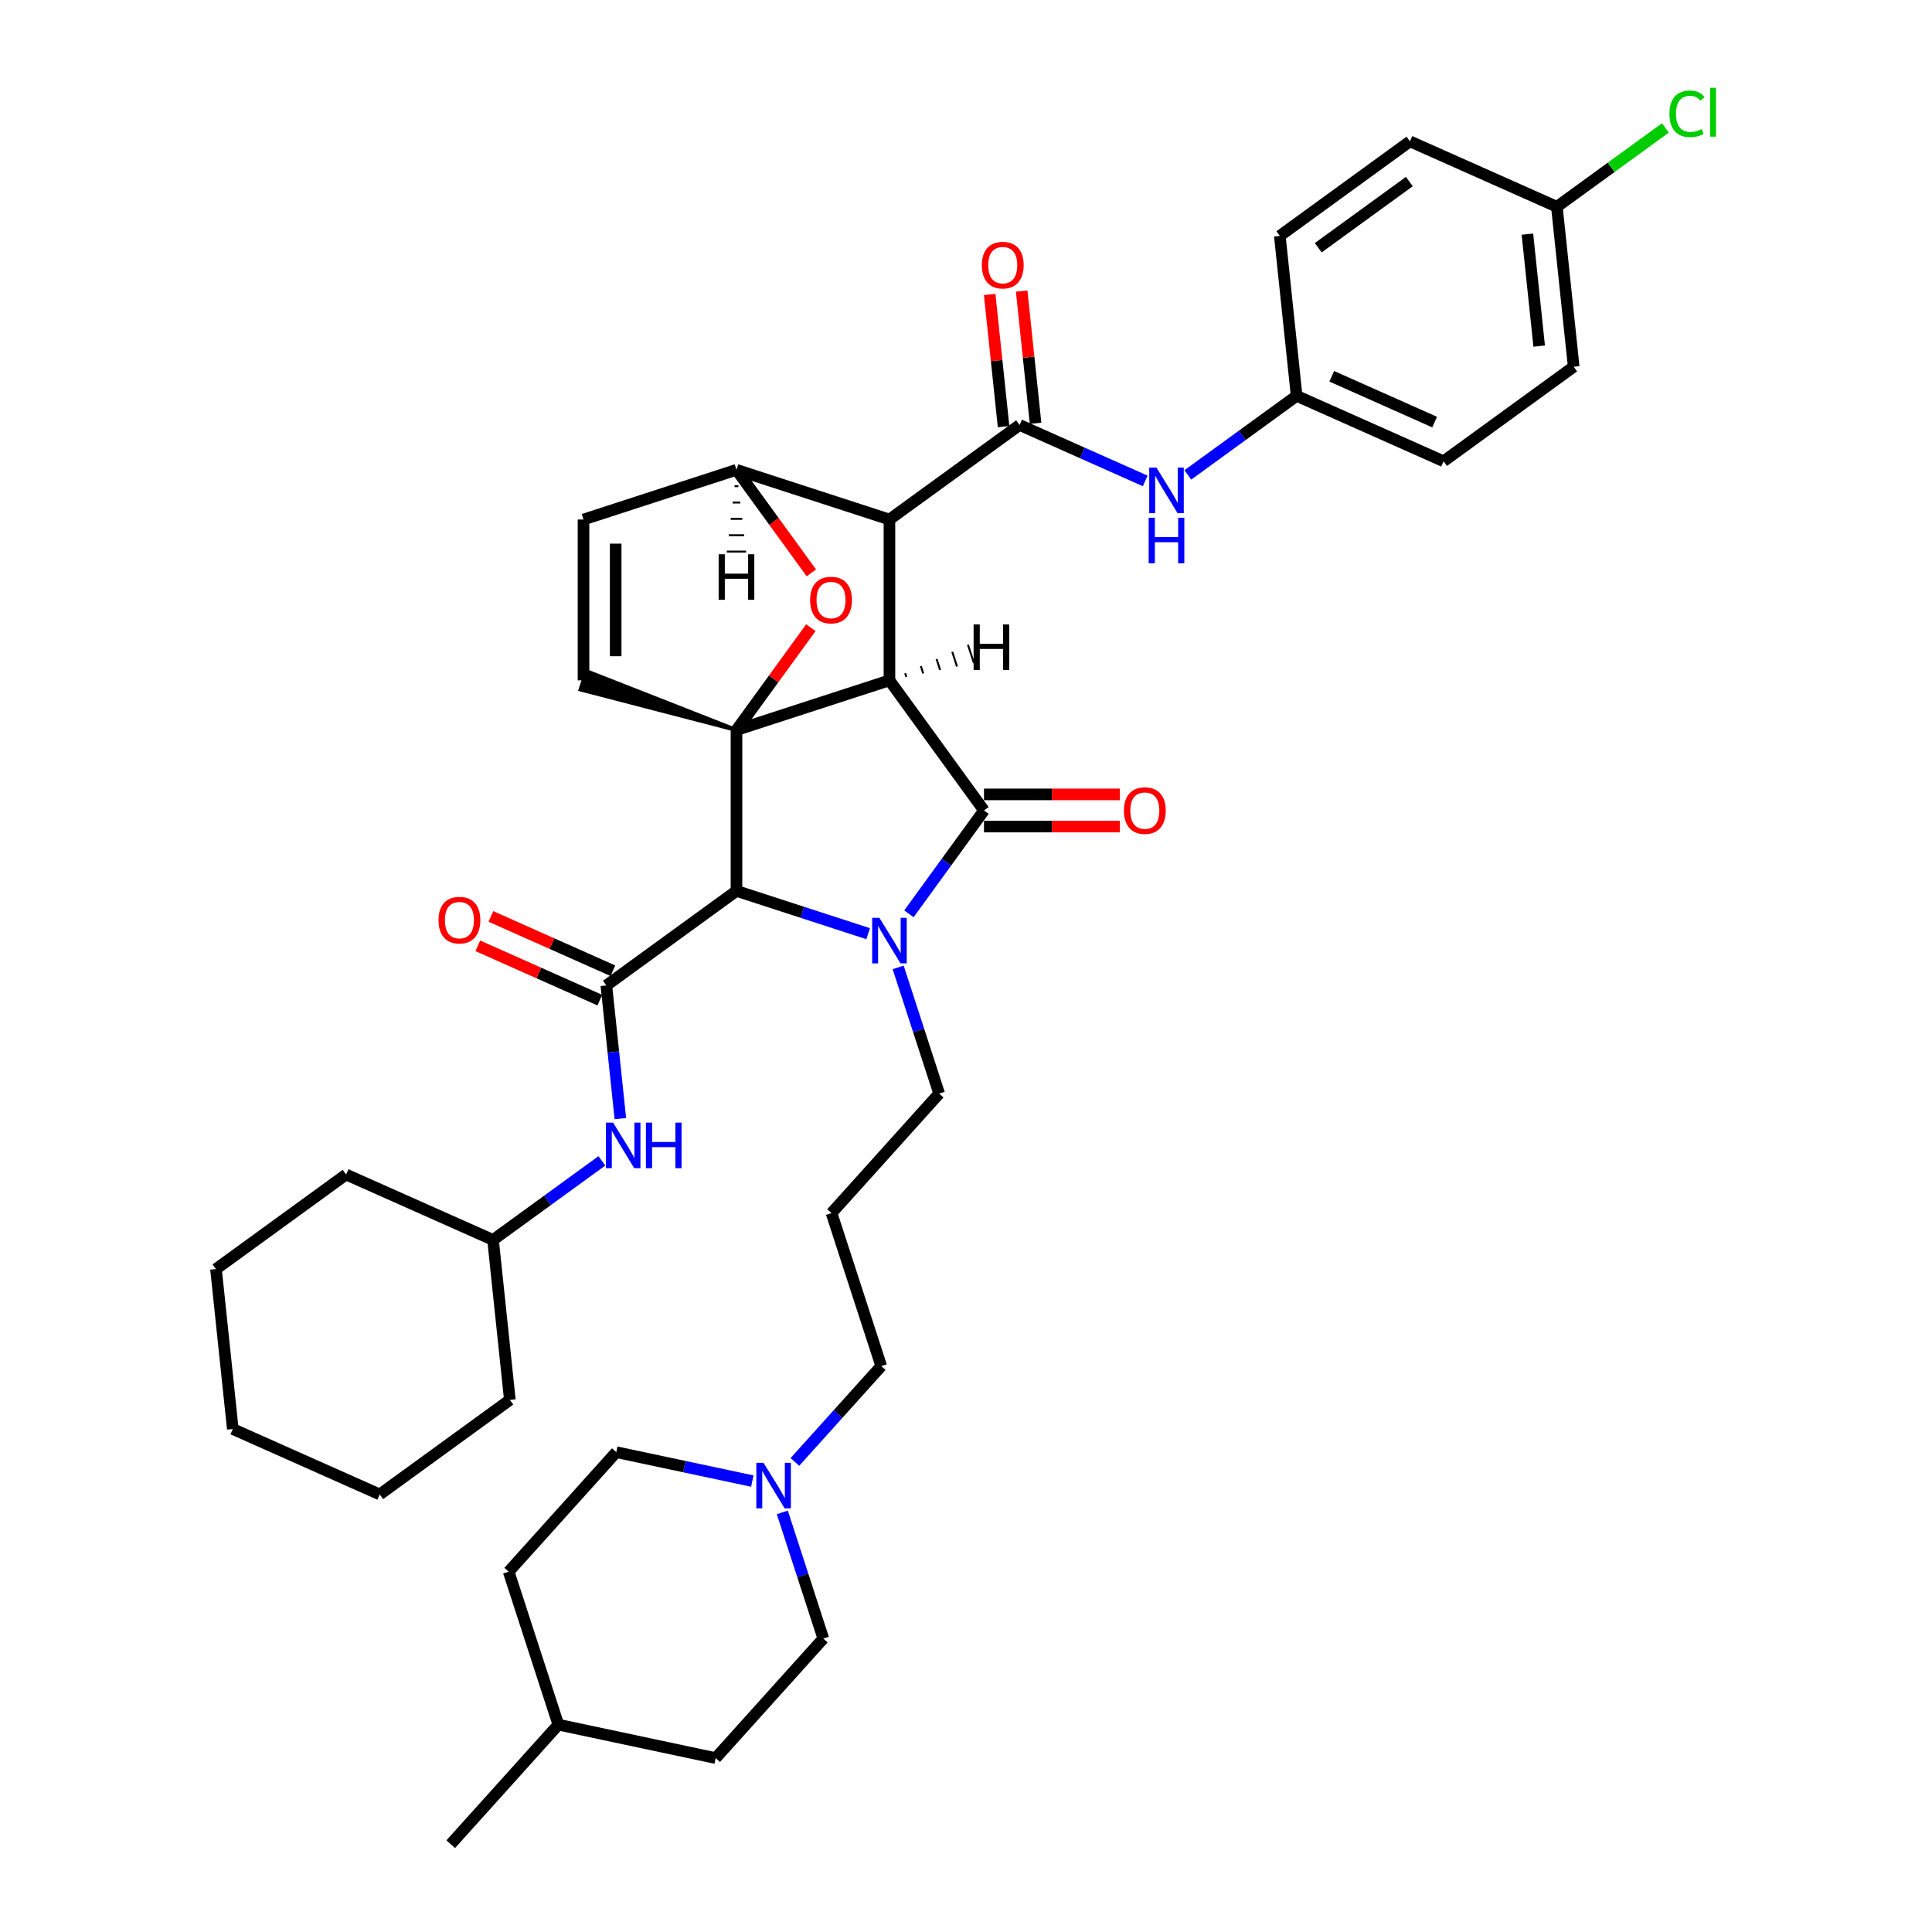 <?xml version='1.0' encoding='iso-8859-1'?>
<svg version='1.1' baseProfile='full'
              xmlns='http://www.w3.org/2000/svg'
                      xmlns:rdkit='http://www.rdkit.org/xml'
                      xmlns:xlink='http://www.w3.org/1999/xlink'
                  xml:space='preserve'
width='1000px' height='1000px' viewBox='0 0 1000 1000'>
<!-- END OF HEADER -->
<rect style='opacity:1.0;fill:#FFFFFF;stroke:none' width='1000' height='1000' x='0' y='0'> </rect>
<path class='bond-0' d='M 460.376,352.151 L 381.2,377.877' style='fill:none;fill-rule:evenodd;stroke:#000000;stroke-width:6px;stroke-linecap:butt;stroke-linejoin:miter;stroke-opacity:1' />
<path class='bond-2' d='M 460.376,352.151 L 460.376,268.9' style='fill:none;fill-rule:evenodd;stroke:#000000;stroke-width:6px;stroke-linecap:butt;stroke-linejoin:miter;stroke-opacity:1' />
<path class='bond-40' d='M 460.376,352.151 L 509.31,419.502' style='fill:none;fill-rule:evenodd;stroke:#000000;stroke-width:6px;stroke-linecap:butt;stroke-linejoin:miter;stroke-opacity:1' />
<path class='bond-45' d='M 469.12,350.36 L 468.502,348.46' style='fill:none;fill-rule:evenodd;stroke:#000000;stroke-width:1.0px;stroke-linecap:butt;stroke-linejoin:miter;stroke-opacity:1' />
<path class='bond-45' d='M 477.863,348.57 L 476.628,344.77' style='fill:none;fill-rule:evenodd;stroke:#000000;stroke-width:1.0px;stroke-linecap:butt;stroke-linejoin:miter;stroke-opacity:1' />
<path class='bond-45' d='M 486.606,346.78 L 484.754,341.079' style='fill:none;fill-rule:evenodd;stroke:#000000;stroke-width:1.0px;stroke-linecap:butt;stroke-linejoin:miter;stroke-opacity:1' />
<path class='bond-45' d='M 495.349,344.989 L 492.88,337.388' style='fill:none;fill-rule:evenodd;stroke:#000000;stroke-width:1.0px;stroke-linecap:butt;stroke-linejoin:miter;stroke-opacity:1' />
<path class='bond-45' d='M 504.093,343.199 L 501.005,333.698' style='fill:none;fill-rule:evenodd;stroke:#000000;stroke-width:1.0px;stroke-linecap:butt;stroke-linejoin:miter;stroke-opacity:1' />
<path class='bond-41' d='M 381.2,377.877 L 400.447,351.386' style='fill:none;fill-rule:evenodd;stroke:#000000;stroke-width:6px;stroke-linecap:butt;stroke-linejoin:miter;stroke-opacity:1' />
<path class='bond-41' d='M 400.447,351.386 L 419.694,324.894' style='fill:none;fill-rule:evenodd;stroke:#FF0000;stroke-width:6px;stroke-linecap:butt;stroke-linejoin:miter;stroke-opacity:1' />
<path class='bond-42' d='M 381.2,377.877 L 381.2,461.128' style='fill:none;fill-rule:evenodd;stroke:#000000;stroke-width:6px;stroke-linecap:butt;stroke-linejoin:miter;stroke-opacity:1' />
<path class='bond-43' d='M 381.2,377.877 L 303.567,347.4 L 300.48,356.901 Z' style='fill:#000000;fill-rule:evenodd;fill-opacity:1;stroke:#000000;stroke-width:2px;stroke-linecap:butt;stroke-linejoin:miter;stroke-opacity:1;' />
<path class='bond-1' d='M 449.354,483.273 L 415.277,472.2' style='fill:none;fill-rule:evenodd;stroke:#0000FF;stroke-width:6px;stroke-linecap:butt;stroke-linejoin:miter;stroke-opacity:1' />
<path class='bond-1' d='M 415.277,472.2 L 381.2,461.128' style='fill:none;fill-rule:evenodd;stroke:#000000;stroke-width:6px;stroke-linecap:butt;stroke-linejoin:miter;stroke-opacity:1' />
<path class='bond-12' d='M 464.883,500.724 L 475.493,533.377' style='fill:none;fill-rule:evenodd;stroke:#0000FF;stroke-width:6px;stroke-linecap:butt;stroke-linejoin:miter;stroke-opacity:1' />
<path class='bond-12' d='M 475.493,533.377 L 486.102,566.031' style='fill:none;fill-rule:evenodd;stroke:#000000;stroke-width:6px;stroke-linecap:butt;stroke-linejoin:miter;stroke-opacity:1' />
<path class='bond-39' d='M 470.453,472.984 L 489.882,446.243' style='fill:none;fill-rule:evenodd;stroke:#0000FF;stroke-width:6px;stroke-linecap:butt;stroke-linejoin:miter;stroke-opacity:1' />
<path class='bond-39' d='M 489.882,446.243 L 509.31,419.502' style='fill:none;fill-rule:evenodd;stroke:#000000;stroke-width:6px;stroke-linecap:butt;stroke-linejoin:miter;stroke-opacity:1' />
<path class='bond-3' d='M 381.2,461.128 L 313.848,510.062' style='fill:none;fill-rule:evenodd;stroke:#000000;stroke-width:6px;stroke-linecap:butt;stroke-linejoin:miter;stroke-opacity:1' />
<path class='bond-4' d='M 460.376,268.9 L 527.728,219.966' style='fill:none;fill-rule:evenodd;stroke:#000000;stroke-width:6px;stroke-linecap:butt;stroke-linejoin:miter;stroke-opacity:1' />
<path class='bond-35' d='M 460.376,268.9 L 381.2,243.174' style='fill:none;fill-rule:evenodd;stroke:#000000;stroke-width:6px;stroke-linecap:butt;stroke-linejoin:miter;stroke-opacity:1' />
<path class='bond-5' d='M 419.96,296.522 L 400.58,269.848' style='fill:none;fill-rule:evenodd;stroke:#FF0000;stroke-width:6px;stroke-linecap:butt;stroke-linejoin:miter;stroke-opacity:1' />
<path class='bond-5' d='M 400.58,269.848 L 381.2,243.174' style='fill:none;fill-rule:evenodd;stroke:#000000;stroke-width:6px;stroke-linecap:butt;stroke-linejoin:miter;stroke-opacity:1' />
<path class='bond-8' d='M 313.848,510.062 L 317.47,544.525' style='fill:none;fill-rule:evenodd;stroke:#000000;stroke-width:6px;stroke-linecap:butt;stroke-linejoin:miter;stroke-opacity:1' />
<path class='bond-8' d='M 317.47,544.525 L 321.093,578.987' style='fill:none;fill-rule:evenodd;stroke:#0000FF;stroke-width:6px;stroke-linecap:butt;stroke-linejoin:miter;stroke-opacity:1' />
<path class='bond-10' d='M 317.234,502.456 L 285.659,488.398' style='fill:none;fill-rule:evenodd;stroke:#000000;stroke-width:6px;stroke-linecap:butt;stroke-linejoin:miter;stroke-opacity:1' />
<path class='bond-10' d='M 285.659,488.398 L 254.085,474.34' style='fill:none;fill-rule:evenodd;stroke:#FF0000;stroke-width:6px;stroke-linecap:butt;stroke-linejoin:miter;stroke-opacity:1' />
<path class='bond-10' d='M 310.462,517.667 L 278.887,503.609' style='fill:none;fill-rule:evenodd;stroke:#000000;stroke-width:6px;stroke-linecap:butt;stroke-linejoin:miter;stroke-opacity:1' />
<path class='bond-10' d='M 278.887,503.609 L 247.312,489.551' style='fill:none;fill-rule:evenodd;stroke:#FF0000;stroke-width:6px;stroke-linecap:butt;stroke-linejoin:miter;stroke-opacity:1' />
<path class='bond-7' d='M 527.728,219.966 L 560.244,234.443' style='fill:none;fill-rule:evenodd;stroke:#000000;stroke-width:6px;stroke-linecap:butt;stroke-linejoin:miter;stroke-opacity:1' />
<path class='bond-7' d='M 560.244,234.443 L 592.759,248.92' style='fill:none;fill-rule:evenodd;stroke:#0000FF;stroke-width:6px;stroke-linecap:butt;stroke-linejoin:miter;stroke-opacity:1' />
<path class='bond-11' d='M 536.007,219.096 L 532.412,184.883' style='fill:none;fill-rule:evenodd;stroke:#000000;stroke-width:6px;stroke-linecap:butt;stroke-linejoin:miter;stroke-opacity:1' />
<path class='bond-11' d='M 532.412,184.883 L 528.816,150.67' style='fill:none;fill-rule:evenodd;stroke:#FF0000;stroke-width:6px;stroke-linecap:butt;stroke-linejoin:miter;stroke-opacity:1' />
<path class='bond-11' d='M 519.448,220.836 L 515.853,186.623' style='fill:none;fill-rule:evenodd;stroke:#000000;stroke-width:6px;stroke-linecap:butt;stroke-linejoin:miter;stroke-opacity:1' />
<path class='bond-11' d='M 515.853,186.623 L 512.257,152.41' style='fill:none;fill-rule:evenodd;stroke:#FF0000;stroke-width:6px;stroke-linecap:butt;stroke-linejoin:miter;stroke-opacity:1' />
<path class='bond-34' d='M 381.2,243.174 L 302.023,268.9' style='fill:none;fill-rule:evenodd;stroke:#000000;stroke-width:6px;stroke-linecap:butt;stroke-linejoin:miter;stroke-opacity:1' />
<path class='bond-46' d='M 380.201,251.639 L 382.199,251.639' style='fill:none;fill-rule:evenodd;stroke:#000000;stroke-width:1.0px;stroke-linecap:butt;stroke-linejoin:miter;stroke-opacity:1' />
<path class='bond-46' d='M 379.202,260.104 L 383.198,260.104' style='fill:none;fill-rule:evenodd;stroke:#000000;stroke-width:1.0px;stroke-linecap:butt;stroke-linejoin:miter;stroke-opacity:1' />
<path class='bond-46' d='M 378.203,268.569 L 384.197,268.569' style='fill:none;fill-rule:evenodd;stroke:#000000;stroke-width:1.0px;stroke-linecap:butt;stroke-linejoin:miter;stroke-opacity:1' />
<path class='bond-46' d='M 377.204,277.034 L 385.196,277.034' style='fill:none;fill-rule:evenodd;stroke:#000000;stroke-width:1.0px;stroke-linecap:butt;stroke-linejoin:miter;stroke-opacity:1' />
<path class='bond-46' d='M 376.205,285.499 L 386.195,285.499' style='fill:none;fill-rule:evenodd;stroke:#000000;stroke-width:1.0px;stroke-linecap:butt;stroke-linejoin:miter;stroke-opacity:1' />
<path class='bond-6' d='M 302.023,352.151 L 302.023,268.9' style='fill:none;fill-rule:evenodd;stroke:#000000;stroke-width:6px;stroke-linecap:butt;stroke-linejoin:miter;stroke-opacity:1' />
<path class='bond-6' d='M 318.674,339.663 L 318.674,281.387' style='fill:none;fill-rule:evenodd;stroke:#000000;stroke-width:6px;stroke-linecap:butt;stroke-linejoin:miter;stroke-opacity:1' />
<path class='bond-13' d='M 614.804,245.819 L 642.969,225.356' style='fill:none;fill-rule:evenodd;stroke:#0000FF;stroke-width:6px;stroke-linecap:butt;stroke-linejoin:miter;stroke-opacity:1' />
<path class='bond-13' d='M 642.969,225.356 L 671.133,204.893' style='fill:none;fill-rule:evenodd;stroke:#000000;stroke-width:6px;stroke-linecap:butt;stroke-linejoin:miter;stroke-opacity:1' />
<path class='bond-18' d='M 311.528,600.865 L 283.363,621.328' style='fill:none;fill-rule:evenodd;stroke:#0000FF;stroke-width:6px;stroke-linecap:butt;stroke-linejoin:miter;stroke-opacity:1' />
<path class='bond-18' d='M 283.363,621.328 L 255.199,641.791' style='fill:none;fill-rule:evenodd;stroke:#000000;stroke-width:6px;stroke-linecap:butt;stroke-linejoin:miter;stroke-opacity:1' />
<path class='bond-9' d='M 411.439,756.701 L 433.781,731.888' style='fill:none;fill-rule:evenodd;stroke:#0000FF;stroke-width:6px;stroke-linecap:butt;stroke-linejoin:miter;stroke-opacity:1' />
<path class='bond-9' d='M 433.781,731.888 L 456.123,707.075' style='fill:none;fill-rule:evenodd;stroke:#000000;stroke-width:6px;stroke-linecap:butt;stroke-linejoin:miter;stroke-opacity:1' />
<path class='bond-15' d='M 389.394,766.6 L 354.189,759.117' style='fill:none;fill-rule:evenodd;stroke:#0000FF;stroke-width:6px;stroke-linecap:butt;stroke-linejoin:miter;stroke-opacity:1' />
<path class='bond-15' d='M 354.189,759.117 L 318.985,751.634' style='fill:none;fill-rule:evenodd;stroke:#000000;stroke-width:6px;stroke-linecap:butt;stroke-linejoin:miter;stroke-opacity:1' />
<path class='bond-16' d='M 404.923,782.812 L 415.533,815.466' style='fill:none;fill-rule:evenodd;stroke:#0000FF;stroke-width:6px;stroke-linecap:butt;stroke-linejoin:miter;stroke-opacity:1' />
<path class='bond-16' d='M 415.533,815.466 L 426.143,848.119' style='fill:none;fill-rule:evenodd;stroke:#000000;stroke-width:6px;stroke-linecap:butt;stroke-linejoin:miter;stroke-opacity:1' />
<path class='bond-44' d='M 579.657,411.177 L 544.484,411.177' style='fill:none;fill-rule:evenodd;stroke:#FF0000;stroke-width:6px;stroke-linecap:butt;stroke-linejoin:miter;stroke-opacity:1' />
<path class='bond-44' d='M 544.484,411.177 L 509.31,411.177' style='fill:none;fill-rule:evenodd;stroke:#000000;stroke-width:6px;stroke-linecap:butt;stroke-linejoin:miter;stroke-opacity:1' />
<path class='bond-44' d='M 579.657,427.828 L 544.484,427.828' style='fill:none;fill-rule:evenodd;stroke:#FF0000;stroke-width:6px;stroke-linecap:butt;stroke-linejoin:miter;stroke-opacity:1' />
<path class='bond-44' d='M 544.484,427.828 L 509.31,427.828' style='fill:none;fill-rule:evenodd;stroke:#000000;stroke-width:6px;stroke-linecap:butt;stroke-linejoin:miter;stroke-opacity:1' />
<path class='bond-14' d='M 486.102,566.031 L 430.397,627.898' style='fill:none;fill-rule:evenodd;stroke:#000000;stroke-width:6px;stroke-linecap:butt;stroke-linejoin:miter;stroke-opacity:1' />
<path class='bond-21' d='M 671.133,204.893 L 662.431,122.098' style='fill:none;fill-rule:evenodd;stroke:#000000;stroke-width:6px;stroke-linecap:butt;stroke-linejoin:miter;stroke-opacity:1' />
<path class='bond-22' d='M 671.133,204.893 L 747.187,238.755' style='fill:none;fill-rule:evenodd;stroke:#000000;stroke-width:6px;stroke-linecap:butt;stroke-linejoin:miter;stroke-opacity:1' />
<path class='bond-22' d='M 689.314,194.762 L 742.551,218.465' style='fill:none;fill-rule:evenodd;stroke:#000000;stroke-width:6px;stroke-linecap:butt;stroke-linejoin:miter;stroke-opacity:1' />
<path class='bond-19' d='M 430.397,627.898 L 456.123,707.075' style='fill:none;fill-rule:evenodd;stroke:#000000;stroke-width:6px;stroke-linecap:butt;stroke-linejoin:miter;stroke-opacity:1' />
<path class='bond-25' d='M 318.985,751.634 L 263.279,813.501' style='fill:none;fill-rule:evenodd;stroke:#000000;stroke-width:6px;stroke-linecap:butt;stroke-linejoin:miter;stroke-opacity:1' />
<path class='bond-26' d='M 426.143,848.119 L 370.437,909.987' style='fill:none;fill-rule:evenodd;stroke:#000000;stroke-width:6px;stroke-linecap:butt;stroke-linejoin:miter;stroke-opacity:1' />
<path class='bond-17' d='M 805.836,107.026 L 814.539,189.821' style='fill:none;fill-rule:evenodd;stroke:#000000;stroke-width:6px;stroke-linecap:butt;stroke-linejoin:miter;stroke-opacity:1' />
<path class='bond-17' d='M 790.583,121.186 L 796.674,179.142' style='fill:none;fill-rule:evenodd;stroke:#000000;stroke-width:6px;stroke-linecap:butt;stroke-linejoin:miter;stroke-opacity:1' />
<path class='bond-20' d='M 805.836,107.026 L 833.926,86.618' style='fill:none;fill-rule:evenodd;stroke:#000000;stroke-width:6px;stroke-linecap:butt;stroke-linejoin:miter;stroke-opacity:1' />
<path class='bond-20' d='M 833.926,86.618 L 862.016,66.209' style='fill:none;fill-rule:evenodd;stroke:#00CC00;stroke-width:6px;stroke-linecap:butt;stroke-linejoin:miter;stroke-opacity:1' />
<path class='bond-37' d='M 805.836,107.026 L 729.783,73.165' style='fill:none;fill-rule:evenodd;stroke:#000000;stroke-width:6px;stroke-linecap:butt;stroke-linejoin:miter;stroke-opacity:1' />
<path class='bond-28' d='M 255.199,641.791 L 179.145,607.929' style='fill:none;fill-rule:evenodd;stroke:#000000;stroke-width:6px;stroke-linecap:butt;stroke-linejoin:miter;stroke-opacity:1' />
<path class='bond-29' d='M 255.199,641.791 L 263.901,724.586' style='fill:none;fill-rule:evenodd;stroke:#000000;stroke-width:6px;stroke-linecap:butt;stroke-linejoin:miter;stroke-opacity:1' />
<path class='bond-24' d='M 662.431,122.098 L 729.783,73.165' style='fill:none;fill-rule:evenodd;stroke:#000000;stroke-width:6px;stroke-linecap:butt;stroke-linejoin:miter;stroke-opacity:1' />
<path class='bond-24' d='M 682.321,128.229 L 729.467,93.975' style='fill:none;fill-rule:evenodd;stroke:#000000;stroke-width:6px;stroke-linecap:butt;stroke-linejoin:miter;stroke-opacity:1' />
<path class='bond-23' d='M 747.187,238.755 L 814.539,189.821' style='fill:none;fill-rule:evenodd;stroke:#000000;stroke-width:6px;stroke-linecap:butt;stroke-linejoin:miter;stroke-opacity:1' />
<path class='bond-38' d='M 263.279,813.501 L 289.005,892.678' style='fill:none;fill-rule:evenodd;stroke:#000000;stroke-width:6px;stroke-linecap:butt;stroke-linejoin:miter;stroke-opacity:1' />
<path class='bond-27' d='M 370.437,909.987 L 289.005,892.678' style='fill:none;fill-rule:evenodd;stroke:#000000;stroke-width:6px;stroke-linecap:butt;stroke-linejoin:miter;stroke-opacity:1' />
<path class='bond-30' d='M 289.005,892.678 L 233.299,954.545' style='fill:none;fill-rule:evenodd;stroke:#000000;stroke-width:6px;stroke-linecap:butt;stroke-linejoin:miter;stroke-opacity:1' />
<path class='bond-32' d='M 179.145,607.929 L 111.793,656.863' style='fill:none;fill-rule:evenodd;stroke:#000000;stroke-width:6px;stroke-linecap:butt;stroke-linejoin:miter;stroke-opacity:1' />
<path class='bond-31' d='M 263.901,724.586 L 196.549,773.52' style='fill:none;fill-rule:evenodd;stroke:#000000;stroke-width:6px;stroke-linecap:butt;stroke-linejoin:miter;stroke-opacity:1' />
<path class='bond-33' d='M 196.549,773.52 L 120.496,739.658' style='fill:none;fill-rule:evenodd;stroke:#000000;stroke-width:6px;stroke-linecap:butt;stroke-linejoin:miter;stroke-opacity:1' />
<path class='bond-36' d='M 111.793,656.863 L 120.496,739.658' style='fill:none;fill-rule:evenodd;stroke:#000000;stroke-width:6px;stroke-linecap:butt;stroke-linejoin:miter;stroke-opacity:1' />
<path  class='atom-2' d='M 455.165 475.066
L 462.891 487.553
Q 463.656 488.786, 464.889 491.017
Q 466.121 493.248, 466.187 493.381
L 466.187 475.066
L 469.318 475.066
L 469.318 498.642
L 466.087 498.642
L 457.796 484.989
Q 456.83 483.391, 455.798 481.559
Q 454.799 479.728, 454.499 479.162
L 454.499 498.642
L 451.435 498.642
L 451.435 475.066
L 455.165 475.066
' fill='#0000FF'/>
<path  class='atom-5' d='M 419.311 310.592
Q 419.311 304.931, 422.108 301.767
Q 424.905 298.604, 430.134 298.604
Q 435.362 298.604, 438.159 301.767
Q 440.956 304.931, 440.956 310.592
Q 440.956 316.32, 438.126 319.583
Q 435.295 322.813, 430.134 322.813
Q 424.939 322.813, 422.108 319.583
Q 419.311 316.353, 419.311 310.592
M 430.134 320.149
Q 433.73 320.149, 435.661 317.752
Q 437.626 315.321, 437.626 310.592
Q 437.626 305.963, 435.661 303.632
Q 433.73 301.268, 430.134 301.268
Q 426.537 301.268, 424.572 303.599
Q 422.641 305.93, 422.641 310.592
Q 422.641 315.354, 424.572 317.752
Q 426.537 320.149, 430.134 320.149
' fill='#FF0000'/>
<path  class='atom-11' d='M 598.57 242.039
L 606.296 254.527
Q 607.062 255.759, 608.294 257.99
Q 609.526 260.221, 609.593 260.354
L 609.593 242.039
L 612.723 242.039
L 612.723 265.616
L 609.493 265.616
L 601.201 251.962
Q 600.235 250.364, 599.203 248.532
Q 598.204 246.701, 597.904 246.135
L 597.904 265.616
L 594.84 265.616
L 594.84 242.039
L 598.57 242.039
' fill='#0000FF'/>
<path  class='atom-11' d='M 594.557 267.973
L 597.754 267.973
L 597.754 277.997
L 609.809 277.997
L 609.809 267.973
L 613.006 267.973
L 613.006 291.55
L 609.809 291.55
L 609.809 280.661
L 597.754 280.661
L 597.754 291.55
L 594.557 291.55
L 594.557 267.973
' fill='#0000FF'/>
<path  class='atom-12' d='M 317.339 581.069
L 325.065 593.556
Q 325.83 594.788, 327.063 597.02
Q 328.295 599.251, 328.361 599.384
L 328.361 581.069
L 331.492 581.069
L 331.492 604.645
L 328.261 604.645
L 319.97 590.992
Q 319.004 589.394, 317.972 587.562
Q 316.973 585.731, 316.673 585.165
L 316.673 604.645
L 313.609 604.645
L 313.609 581.069
L 317.339 581.069
' fill='#0000FF'/>
<path  class='atom-12' d='M 334.322 581.069
L 337.519 581.069
L 337.519 591.092
L 349.574 591.092
L 349.574 581.069
L 352.771 581.069
L 352.771 604.645
L 349.574 604.645
L 349.574 593.756
L 337.519 593.756
L 337.519 604.645
L 334.322 604.645
L 334.322 581.069
' fill='#0000FF'/>
<path  class='atom-13' d='M 395.205 757.154
L 402.931 769.642
Q 403.697 770.874, 404.929 773.105
Q 406.161 775.336, 406.228 775.469
L 406.228 757.154
L 409.358 757.154
L 409.358 780.731
L 406.128 780.731
L 397.836 767.078
Q 396.87 765.479, 395.838 763.648
Q 394.839 761.816, 394.539 761.25
L 394.539 780.731
L 391.475 780.731
L 391.475 757.154
L 395.205 757.154
' fill='#0000FF'/>
<path  class='atom-14' d='M 581.739 419.569
Q 581.739 413.908, 584.536 410.744
Q 587.333 407.581, 592.561 407.581
Q 597.789 407.581, 600.587 410.744
Q 603.384 413.908, 603.384 419.569
Q 603.384 425.297, 600.553 428.56
Q 597.723 431.79, 592.561 431.79
Q 587.366 431.79, 584.536 428.56
Q 581.739 425.33, 581.739 419.569
M 592.561 429.126
Q 596.158 429.126, 598.089 426.729
Q 600.054 424.298, 600.054 419.569
Q 600.054 414.94, 598.089 412.609
Q 596.158 410.245, 592.561 410.245
Q 588.965 410.245, 587 412.576
Q 585.069 414.907, 585.069 419.569
Q 585.069 424.331, 587 426.729
Q 588.965 429.126, 592.561 429.126
' fill='#FF0000'/>
<path  class='atom-15' d='M 226.972 476.267
Q 226.972 470.606, 229.769 467.443
Q 232.566 464.279, 237.795 464.279
Q 243.023 464.279, 245.82 467.443
Q 248.617 470.606, 248.617 476.267
Q 248.617 481.995, 245.787 485.258
Q 242.956 488.488, 237.795 488.488
Q 232.6 488.488, 229.769 485.258
Q 226.972 482.028, 226.972 476.267
M 237.795 485.824
Q 241.391 485.824, 243.322 483.427
Q 245.287 480.996, 245.287 476.267
Q 245.287 471.638, 243.322 469.307
Q 241.391 466.943, 237.795 466.943
Q 234.198 466.943, 232.233 469.274
Q 230.302 471.605, 230.302 476.267
Q 230.302 481.029, 232.233 483.427
Q 234.198 485.824, 237.795 485.824
' fill='#FF0000'/>
<path  class='atom-16' d='M 508.203 137.237
Q 508.203 131.576, 511 128.413
Q 513.798 125.249, 519.026 125.249
Q 524.254 125.249, 527.051 128.413
Q 529.848 131.576, 529.848 137.237
Q 529.848 142.965, 527.018 146.229
Q 524.187 149.459, 519.026 149.459
Q 513.831 149.459, 511 146.229
Q 508.203 142.998, 508.203 137.237
M 519.026 146.795
Q 522.622 146.795, 524.554 144.397
Q 526.518 141.966, 526.518 137.237
Q 526.518 132.609, 524.554 130.278
Q 522.622 127.913, 519.026 127.913
Q 515.429 127.913, 513.465 130.244
Q 511.533 132.575, 511.533 137.237
Q 511.533 141.999, 513.465 144.397
Q 515.429 146.795, 519.026 146.795
' fill='#FF0000'/>
<path  class='atom-25' d='M 864.097 58.908
Q 864.097 53.047, 866.828 49.983
Q 869.592 46.886, 874.82 46.886
Q 879.682 46.886, 882.279 50.316
L 880.081 52.115
Q 878.183 49.617, 874.82 49.617
Q 871.257 49.617, 869.358 52.015
Q 867.494 54.379, 867.494 58.908
Q 867.494 63.57, 869.425 65.968
Q 871.39 68.365, 875.186 68.365
Q 877.783 68.365, 880.814 66.8
L 881.746 69.298
Q 880.514 70.097, 878.649 70.563
Q 876.784 71.029, 874.72 71.029
Q 869.592 71.029, 866.828 67.899
Q 864.097 64.769, 864.097 58.908
' fill='#00CC00'/>
<path  class='atom-25' d='M 885.143 45.455
L 888.207 45.455
L 888.207 70.73
L 885.143 70.73
L 885.143 45.455
' fill='#00CC00'/>
<path  class='atom-40' d='M 503.937 323.212
L 507.133 323.212
L 507.133 333.235
L 519.188 333.235
L 519.188 323.212
L 522.385 323.212
L 522.385 346.789
L 519.188 346.789
L 519.188 335.899
L 507.133 335.899
L 507.133 346.789
L 503.937 346.789
L 503.937 323.212
' fill='#000000'/>
<path  class='atom-41' d='M 371.976 286.886
L 375.172 286.886
L 375.172 296.91
L 387.227 296.91
L 387.227 286.886
L 390.424 286.886
L 390.424 310.463
L 387.227 310.463
L 387.227 299.574
L 375.172 299.574
L 375.172 310.463
L 371.976 310.463
L 371.976 286.886
' fill='#000000'/>
</svg>
